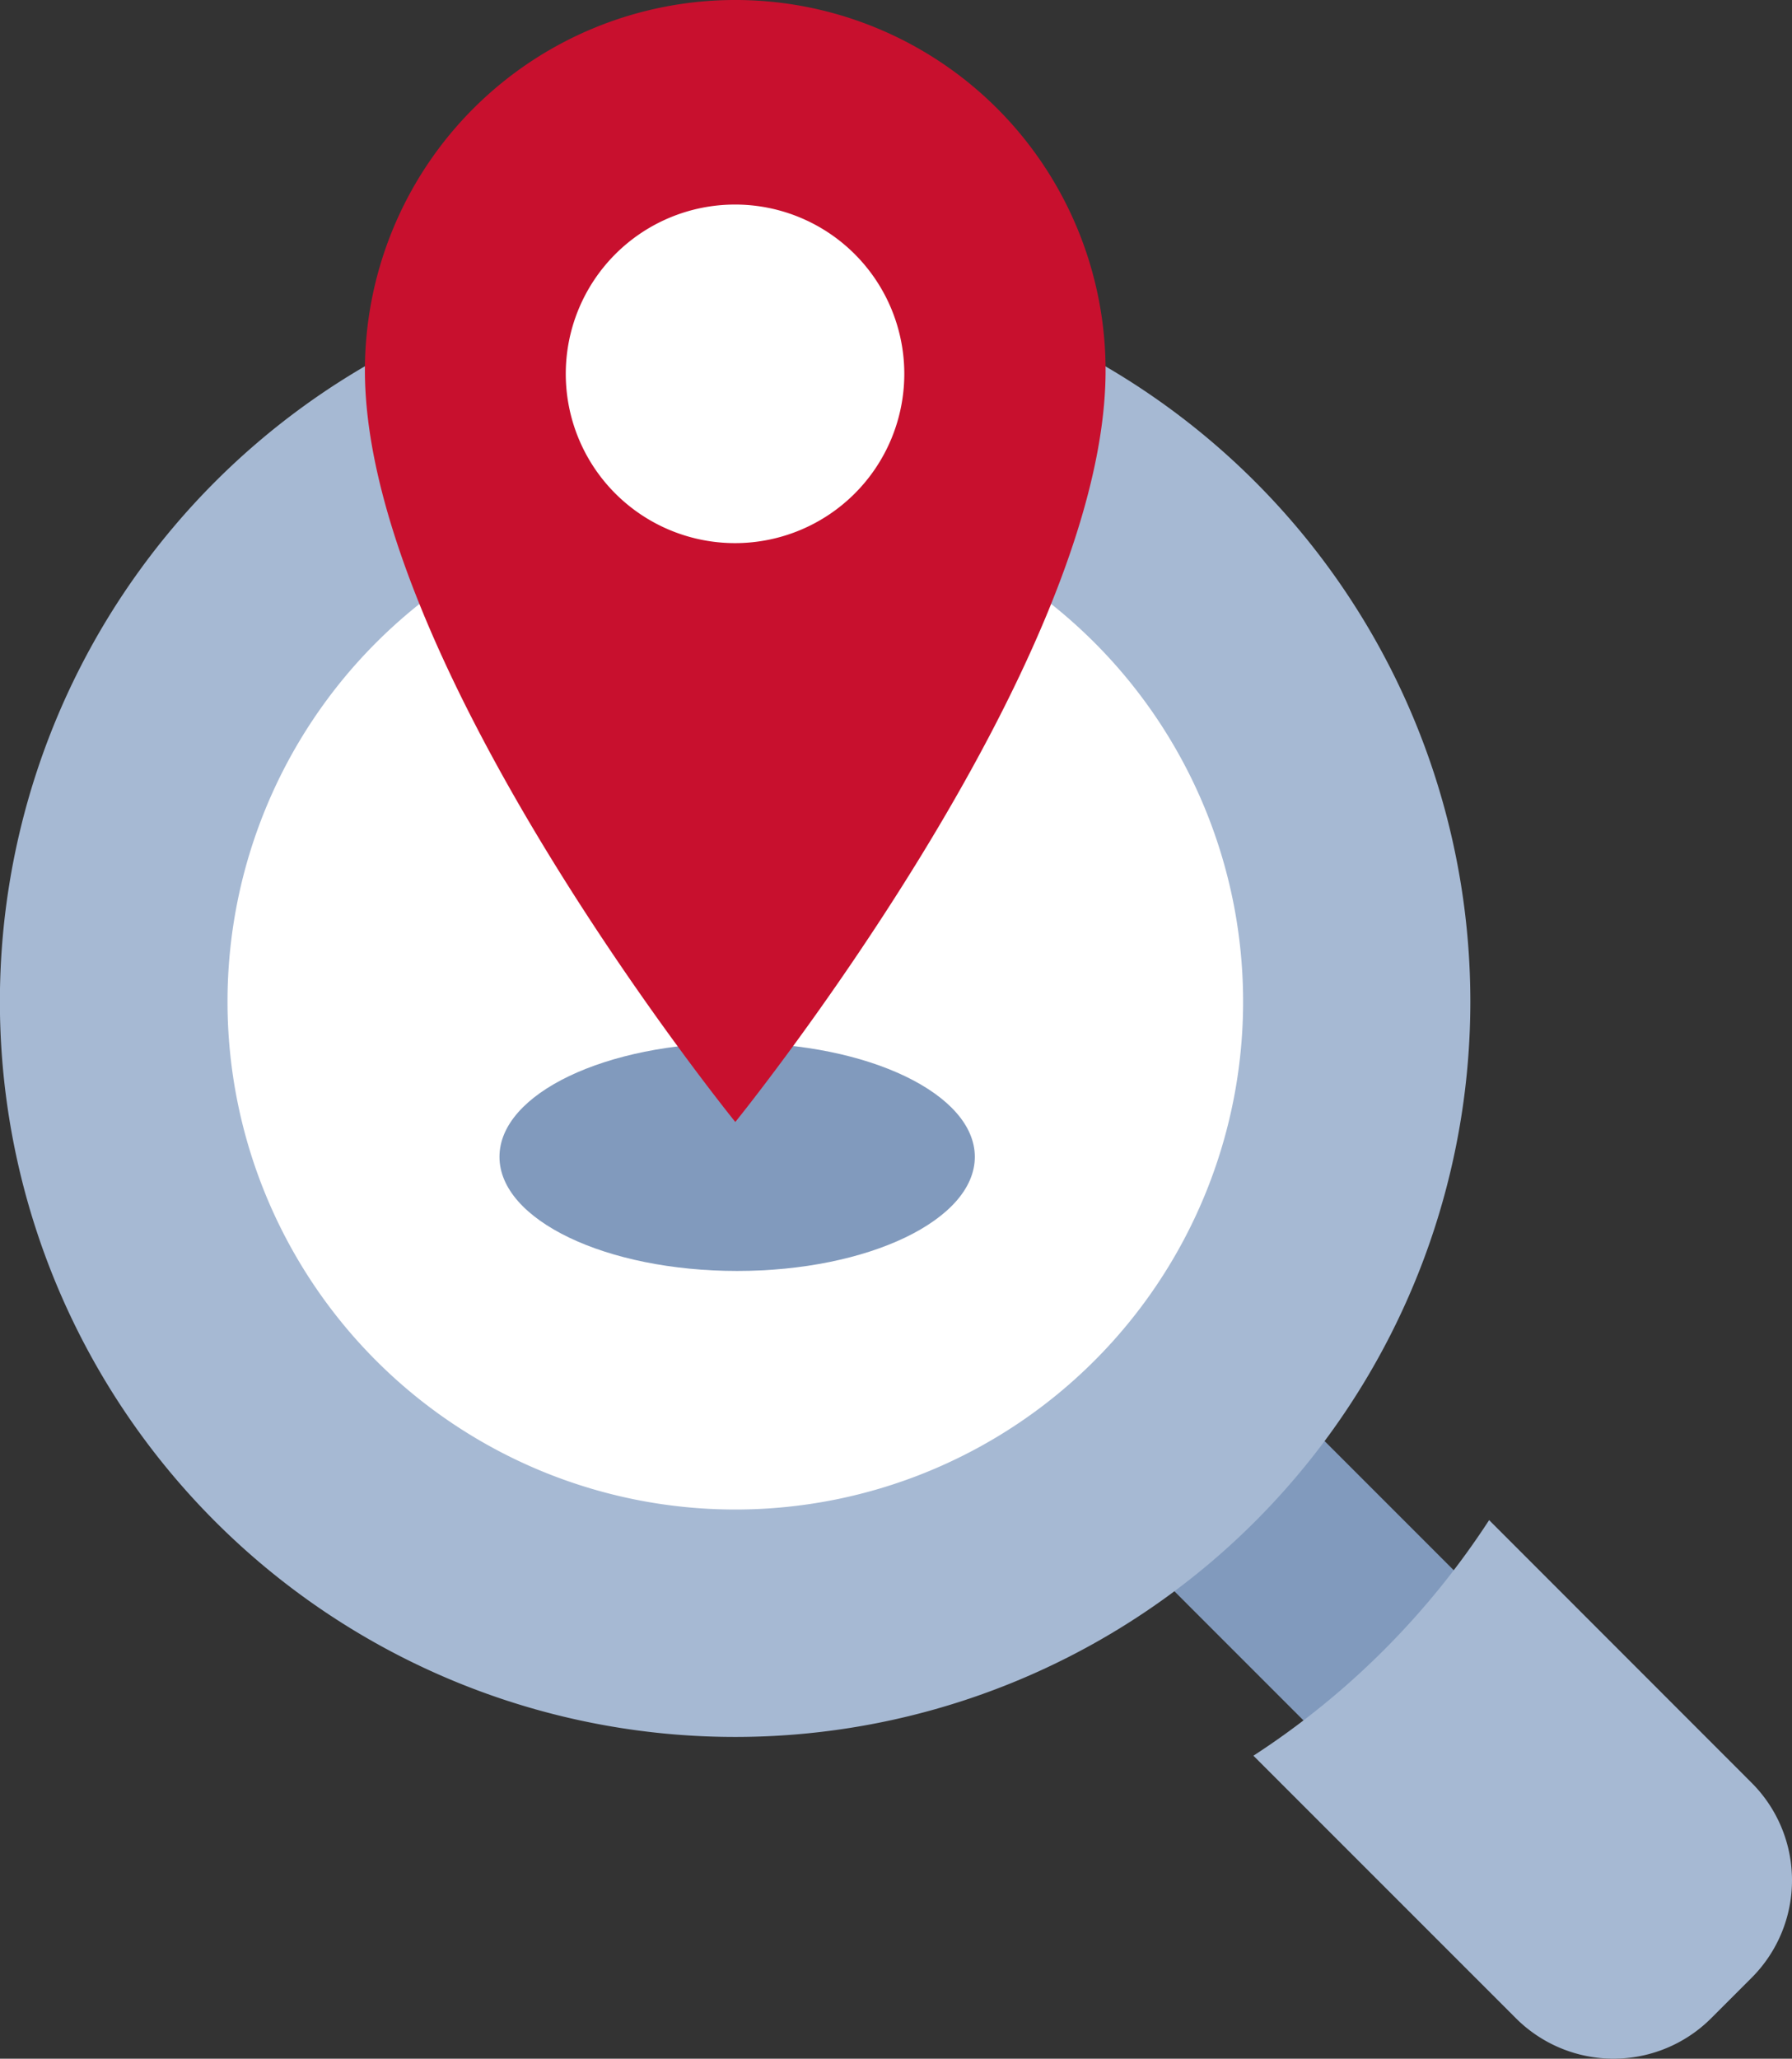 <svg xmlns="http://www.w3.org/2000/svg" width="169.12" height="194.256" viewBox="0 0 169.12 194.256">
  <rect x="0" y="0" width="169.12" height="194.256" fill="#333333" stroke="none"/>
  <defs>
    <style>
      .cls-1 {
        fill: #819abd;
      }

      .cls-2 {
        fill: #a6b9d3;
      }

      .cls-3 {
        fill: #fff;
      }

      .cls-4 {
        fill: #c8102e;
      }
    </style>
  </defs>
  <g id="Group_357" data-name="Group 357" transform="translate(0 -39.737)">
    <g id="Слой_2" data-name="Слой 2" transform="translate(0 39.736)">
      <g id="layer_1" data-name="layer 1" transform="translate(0 0)">
        <path id="Path_233" data-name="Path 233" class="cls-1" d="M131.778,136.5,80.713,85.436a8.307,8.307,0,0,0-11.755,0l-2.423,2.423a8.293,8.293,0,0,0,0,11.741L117.6,150.678a8.307,8.307,0,0,0,11.754,0l2.423-2.423a8.307,8.307,0,0,0,0-11.754Z" transform="translate(21.243 27.49)"/>
        <path id="Path_234" data-name="Path 234" class="cls-2" d="M138.754,88.262a69.387,69.387,0,1,1,0-.009Z" transform="translate(0.01 6.253)"/>
        <path id="Path_235" data-name="Path 235" class="cls-2" d="M135.855,132.524l-24.76-24.774A75.665,75.665,0,0,1,88.85,129.981l24.774,24.774a13.032,13.032,0,0,0,18.424,0l3.807-3.807a13.006,13.006,0,0,0,0-18.424Z" transform="translate(29.441 35.687)"/>
        <path id="Path_236" data-name="Path 236" class="cls-3" d="M64.043,35a47.923,47.923,0,1,0,47.923,47.923A47.923,47.923,0,0,0,64.043,35Z" transform="translate(5.352 11.592)"/>
        <path id="Path_237" data-name="Path 237" class="cls-1" d="M80.261,84.676c0,5.95-10.051,10.769-22.431,10.769S35.4,90.64,35.4,84.676,45.437,73.92,57.831,73.92,80.261,78.752,80.261,84.676Z" transform="translate(11.738 24.482)"/>
        <path id="Path_238" data-name="Path 238" class="cls-4" d="M60.817,0A34.957,34.957,0,0,0,25.86,34.957c0,27.822,34.957,70.913,34.957,70.913S95.761,62.779,95.761,34.957A34.944,34.944,0,0,0,60.817,0Z" transform="translate(8.578 0)"/>
        <path id="Path_239" data-name="Path 239" class="cls-3" d="M72.049,30.474A15.974,15.974,0,1,1,56.074,14.5,15.974,15.974,0,0,1,72.049,30.474Z" transform="translate(13.294 4.802)"/>
      </g>
    </g>
  </g>
</svg>
